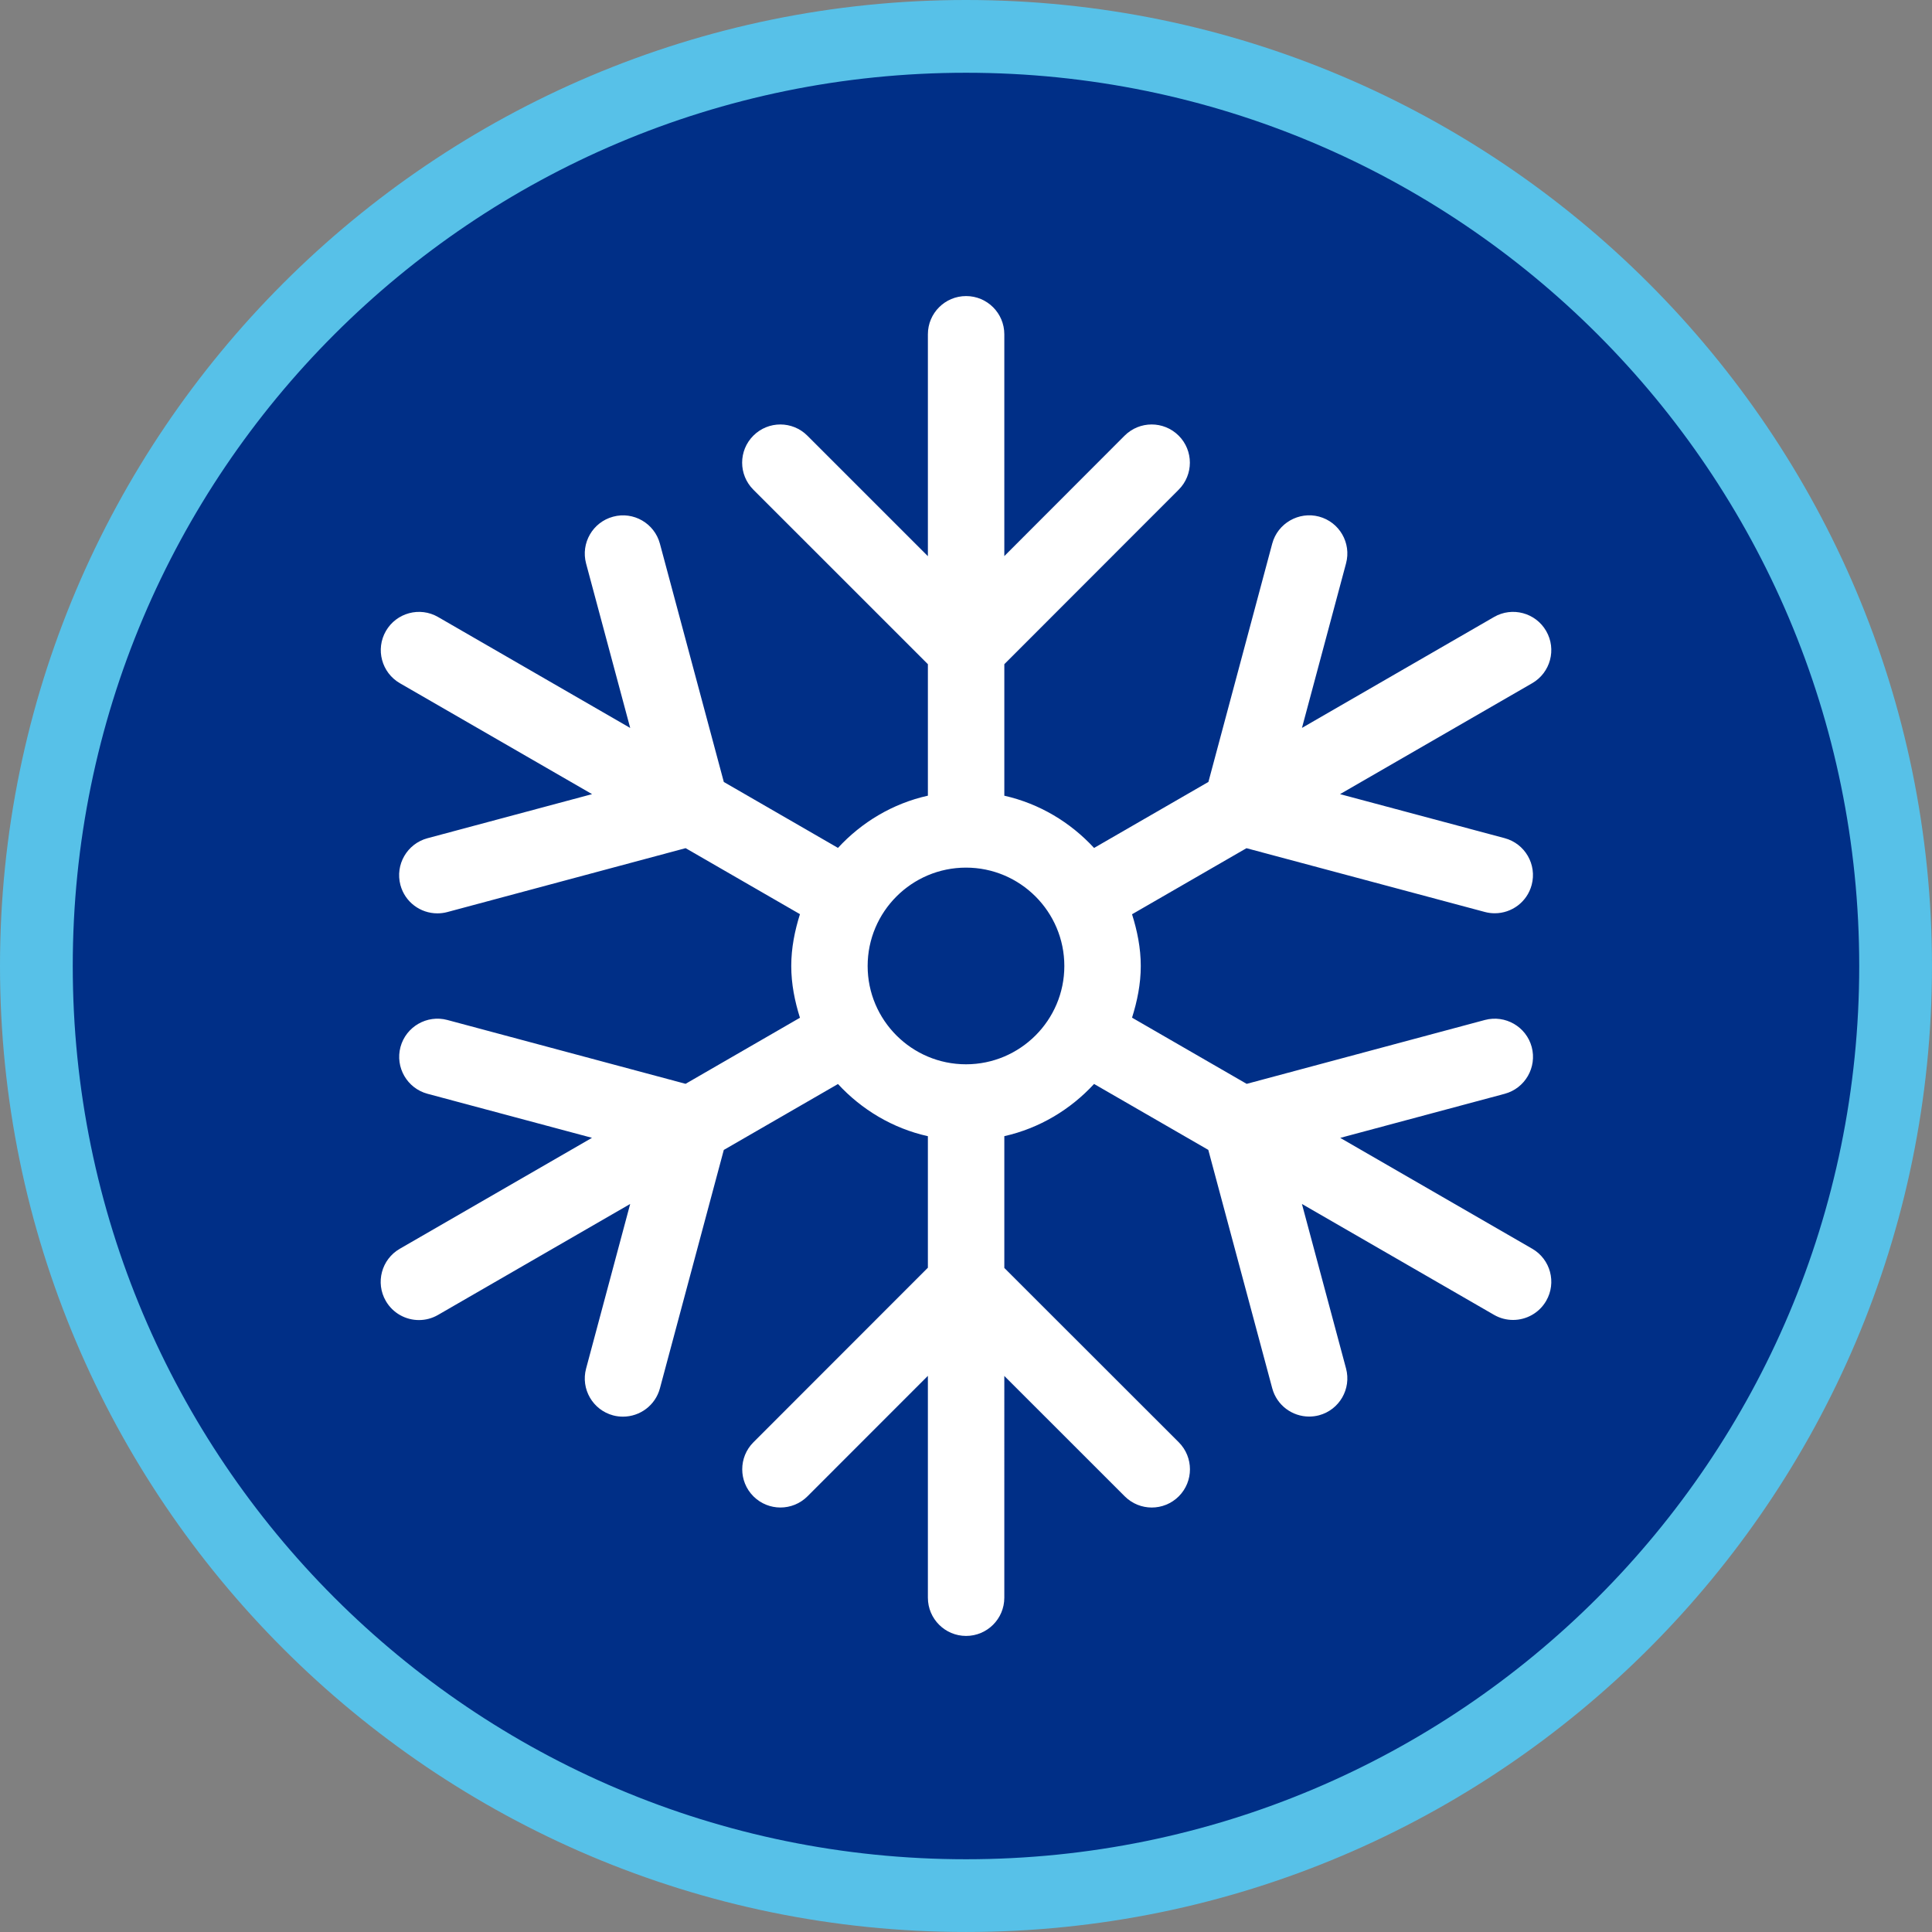 <?xml version="1.0" encoding="utf-8"?>
<!-- Generator: Adobe Illustrator 16.0.4, SVG Export Plug-In . SVG Version: 6.00 Build 0)  -->
<!DOCTYPE svg PUBLIC "-//W3C//DTD SVG 1.1//EN" "http://www.w3.org/Graphics/SVG/1.1/DTD/svg11.dtd">
<svg version="1.1" id="Layer_1" xmlns="http://www.w3.org/2000/svg" xmlns:xlink="http://www.w3.org/1999/xlink" x="0px" y="0px"
	 width="95.6px" height="95.599px" viewBox="0 0 95.6 95.599" enable-background="new 0 0 95.6 95.599" xml:space="preserve">
<rect x="0" y="0" width="95.6" height="95.599" fill="#808080" stroke="none"/>
<g>
	<defs>
		<rect id="SVGID_1_" width="95.599" height="95.599"/>
	</defs>
	<clipPath id="SVGID_2_">
		<use xlink:href="#SVGID_1_"  overflow="visible"/>
	</clipPath>
	<path clip-path="url(#SVGID_2_)" fill="#002F87" d="M47.8,93.799c-25.364,0-46-20.636-46-46S22.436,1.8,47.8,1.8
		c25.364,0,45.999,20.635,45.999,45.999S73.164,93.799,47.8,93.799"/>
	<path clip-path="url(#SVGID_2_)" fill="#57C1E8" d="M47.8,3.6c24.411,0,44.199,19.789,44.199,44.199
		C91.999,72.21,72.211,92,47.8,92S3.6,72.21,3.6,47.799C3.6,23.389,23.389,3.6,47.8,3.6 M47.8,0C21.443,0,0,21.442,0,47.799
		c0,26.357,21.443,47.8,47.8,47.8c26.356,0,47.799-21.442,47.799-47.8C95.599,21.442,74.156,0,47.8,0"/>
	<path clip-path="url(#SVGID_2_)" fill="#FFFFFF" d="M75.816,61.789l-9.498-5.484l8.138-2.181c1.008-0.271,1.605-1.309,1.337-2.316
		c-0.271-1.007-1.309-1.604-2.317-1.337l-11.788,3.161l-5.672-3.275c0.255-0.813,0.432-1.66,0.432-2.557
		c0-0.899-0.177-1.747-0.432-2.56l5.662-3.269l11.797,3.156c0.164,0.044,0.327,0.064,0.49,0.064c0.835,0,1.599-0.556,1.825-1.401
		c0.27-1.009-0.328-2.045-1.338-2.316l-8.144-2.178l9.508-5.489c0.905-0.523,1.215-1.679,0.692-2.583
		c-0.521-0.904-1.679-1.216-2.582-0.692l-9.502,5.487l2.181-8.14c0.271-1.01-0.327-2.046-1.338-2.317
		c-1-0.265-2.044,0.331-2.314,1.337l-3.158,11.793l-5.658,3.267c-1.17-1.268-2.7-2.193-4.441-2.585v-6.508l8.629-8.636
		c0.737-0.738,0.737-1.934-0.001-2.672c-0.738-0.739-1.937-0.739-2.676,0l-5.952,5.959V16.541c0-1.044-0.848-1.891-1.891-1.891
		c-1.044,0-1.891,0.847-1.891,1.891v10.98l-5.964-5.963c-0.738-0.739-1.935-0.739-2.673,0c-0.739,0.738-0.739,1.934,0,2.672
		l8.637,8.636v6.506c-1.745,0.389-3.278,1.314-4.449,2.584l-5.649-3.262l-3.162-11.79c-0.27-1.01-1.31-1.61-2.316-1.337
		c-1.009,0.271-1.607,1.307-1.337,2.317l2.183,8.137l-9.506-5.489c-0.903-0.524-2.061-0.212-2.583,0.692
		c-0.521,0.904-0.212,2.06,0.692,2.583l9.51,5.489l-8.146,2.182c-1.008,0.272-1.606,1.308-1.337,2.317
		c0.227,0.845,0.991,1.4,1.826,1.4c0.162,0,0.327-0.019,0.491-0.063l11.795-3.163l5.658,3.266c-0.256,0.815-0.431,1.666-0.431,2.565
		c0,0.898,0.175,1.745,0.43,2.561l-5.659,3.269L22.132,50.47c-1.004-0.266-2.043,0.33-2.315,1.337
		c-0.269,1.008,0.329,2.045,1.337,2.316l8.139,2.179l-9.511,5.491c-0.904,0.521-1.213,1.679-0.691,2.582
		c0.349,0.604,0.985,0.945,1.638,0.945c0.321,0,0.646-0.081,0.944-0.253l9.51-5.492l-2.182,8.146
		c-0.27,1.008,0.328,2.046,1.338,2.316c0.164,0.044,0.327,0.062,0.49,0.062c0.834,0,1.598-0.555,1.825-1.399l3.161-11.798
		l5.65-3.262c1.171,1.268,2.705,2.193,4.449,2.582v6.508l-8.633,8.638c-0.738,0.738-0.738,1.936,0,2.674
		c0.739,0.738,1.936,0.738,2.674,0l5.959-5.962v10.979c0,1.043,0.847,1.891,1.891,1.891c1.043,0,1.891-0.848,1.891-1.891V68.085
		l5.959,5.957c0.369,0.369,0.854,0.554,1.337,0.554s0.968-0.185,1.337-0.554c0.737-0.738,0.737-1.936,0-2.674l-8.633-8.627v-6.521
		c1.741-0.392,3.271-1.315,4.441-2.583l5.652,3.262l3.164,11.796c0.226,0.844,0.991,1.4,1.826,1.4c0.161,0,0.326-0.02,0.489-0.063
		c1.01-0.271,1.607-1.308,1.337-2.316l-2.183-8.141l9.504,5.486c0.298,0.173,0.623,0.253,0.944,0.253
		c0.651,0,1.288-0.339,1.638-0.944C77.031,63.467,76.722,62.31,75.816,61.789 M47.8,52.664c-2.684,0-4.867-2.182-4.867-4.864
		c0-2.686,2.183-4.868,4.867-4.868c2.683,0,4.866,2.182,4.866,4.868C52.666,50.482,50.482,52.664,47.8,52.664"/>
</g>
</svg>
